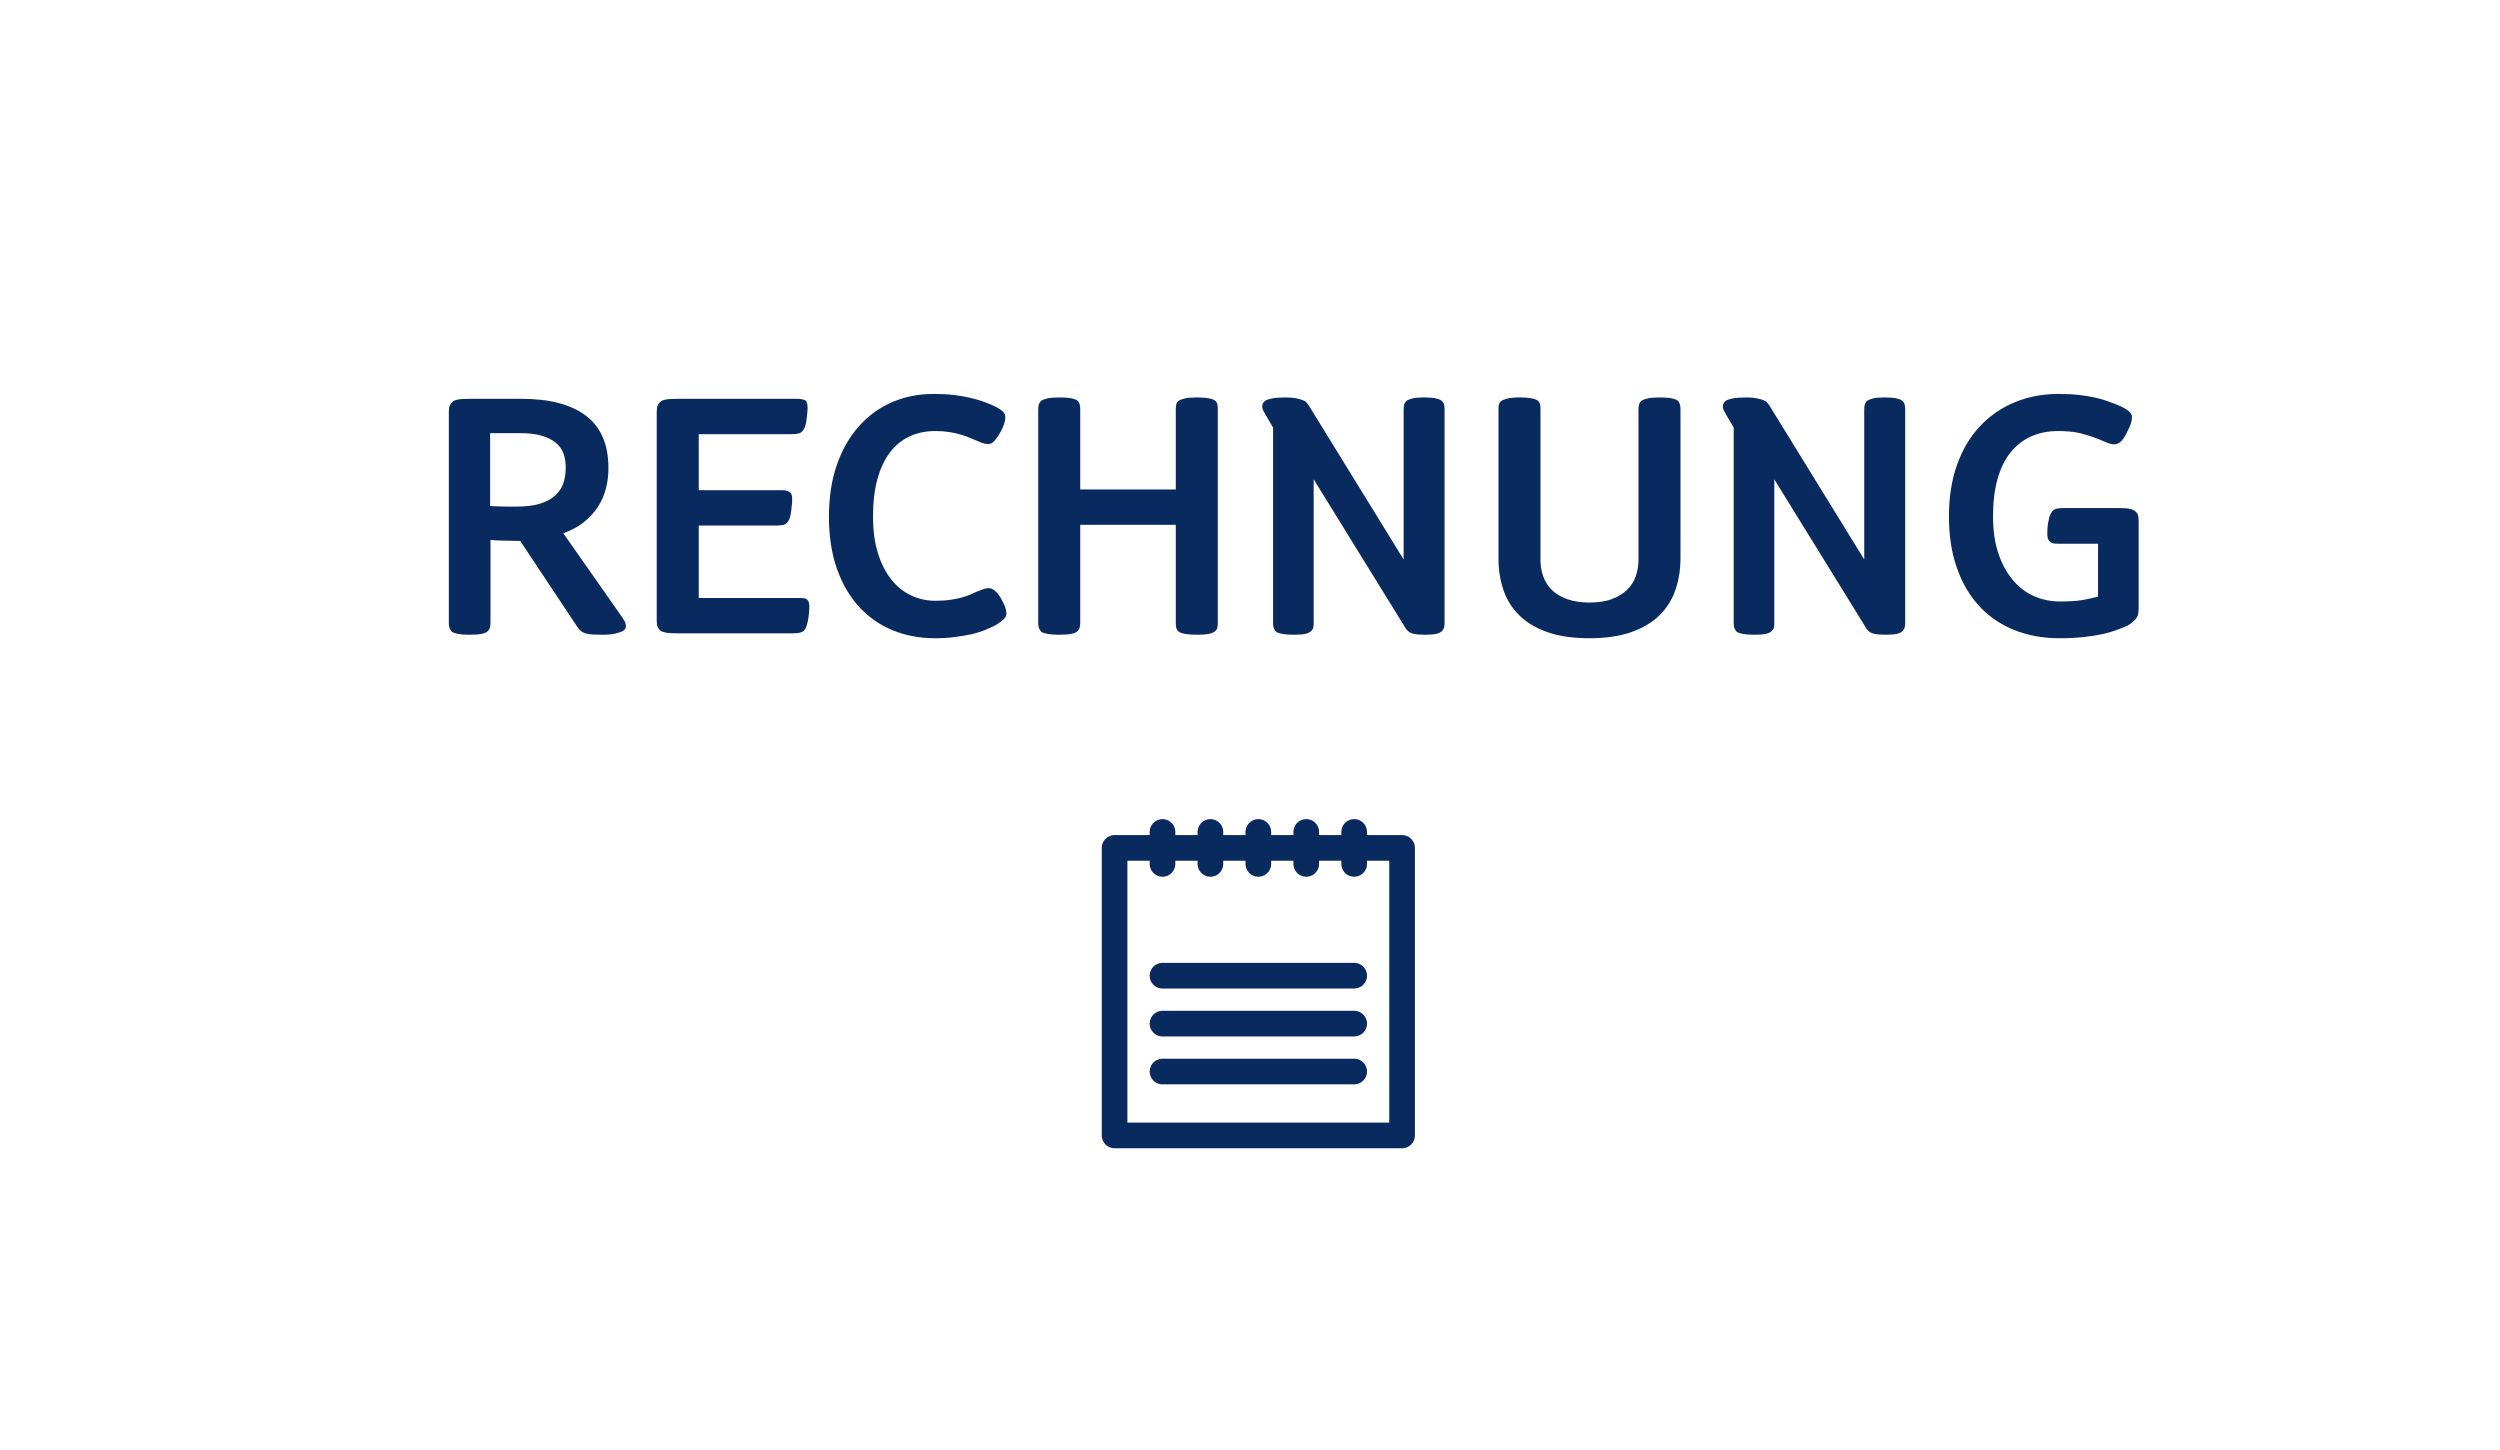 <svg xmlns="http://www.w3.org/2000/svg" width="150" height="87" style="background:#fff" viewBox="0 0 150 87"><g fill="none" fill-rule="evenodd"><rect width="150" height="87" fill="#FFF"/><path fill="#092A5E" fill-rule="nonzero" d="M36.149,38.084 C36.485,38.084 36.748,38.059 36.937,38.011 C37.126,37.962 37.262,37.916 37.346,37.874 C37.486,37.804 37.556,37.699 37.556,37.559 C37.556,37.475 37.532,37.384 37.483,37.286 C37.434,37.188 37.353,37.062 37.241,36.908 L37.241,36.908 L33.797,31.994 C34.273,31.826 34.679,31.609 35.015,31.343 C35.351,31.077 35.631,30.776 35.855,30.44 C36.079,30.104 36.243,29.736 36.349,29.337 C36.453,28.939 36.506,28.522 36.506,28.088 C36.506,26.674 36.058,25.628 35.162,24.948 C34.266,24.27 32.985,23.93 31.319,23.93 L31.319,23.93 L28.127,23.93 C27.805,23.93 27.57,23.948 27.424,23.983 C27.276,24.017 27.175,24.07 27.119,24.14 C27.063,24.196 27.017,24.266 26.983,24.35 C26.948,24.434 26.93,24.553 26.93,24.707 L26.93,24.707 L26.93,37.37 C26.93,37.51 26.944,37.615 26.972,37.685 C27,37.755 27.042,37.825 27.098,37.895 C27.168,37.951 27.291,37.996 27.465,38.032 C27.64,38.066 27.875,38.084 28.169,38.084 C28.477,38.084 28.718,38.066 28.893,38.032 C29.069,37.996 29.191,37.944 29.261,37.874 C29.317,37.818 29.359,37.755 29.387,37.685 C29.415,37.615 29.429,37.503 29.429,37.349 L29.429,37.349 L29.429,32.393 C29.555,32.407 29.677,32.417 29.797,32.425 C29.916,32.431 30.041,32.435 30.174,32.435 C30.308,32.435 30.458,32.438 30.626,32.446 C30.794,32.453 30.99,32.456 31.214,32.456 L31.214,32.456 L34.658,37.643 C34.728,37.741 34.805,37.822 34.889,37.885 C34.973,37.947 35.078,37.993 35.204,38.021 C35.33,38.049 35.47,38.066 35.624,38.074 C35.778,38.081 35.953,38.084 36.149,38.084 Z M30.962,30.398 L30.448,30.398 C30.3,30.398 30.171,30.395 30.059,30.387 C29.947,30.381 29.842,30.377 29.744,30.377 C29.646,30.377 29.534,30.37 29.408,30.356 L29.408,30.356 L29.408,25.988 L31.193,25.988 C31.697,25.988 32.124,26.037 32.474,26.135 C32.824,26.233 33.111,26.373 33.335,26.555 C33.559,26.737 33.717,26.954 33.807,27.206 C33.898,27.458 33.944,27.738 33.944,28.046 C33.944,28.396 33.895,28.715 33.797,29.002 C33.699,29.288 33.531,29.537 33.293,29.747 C33.055,29.957 32.747,30.118 32.369,30.23 C31.991,30.342 31.522,30.398 30.962,30.398 L30.962,30.398 Z M47.594,38 C47.79,38 47.947,37.979 48.066,37.937 C48.185,37.895 48.273,37.818 48.329,37.706 C48.399,37.566 48.455,37.37 48.497,37.118 C48.539,36.866 48.56,36.635 48.56,36.425 C48.56,36.313 48.55,36.218 48.529,36.142 C48.508,36.065 48.469,36.005 48.413,35.963 C48.385,35.935 48.336,35.914 48.266,35.9 C48.196,35.886 48.084,35.879 47.93,35.879 L47.93,35.879 L41.924,35.879 L41.924,31.532 L46.544,31.532 C46.74,31.532 46.898,31.518 47.017,31.49 C47.136,31.462 47.23,31.385 47.3,31.259 C47.342,31.203 47.377,31.122 47.405,31.017 C47.433,30.913 47.454,30.8 47.468,30.681 C47.482,30.562 47.496,30.44 47.51,30.314 C47.524,30.188 47.531,30.076 47.531,29.978 C47.531,29.852 47.52,29.754 47.499,29.684 C47.478,29.614 47.433,29.558 47.363,29.516 C47.321,29.488 47.265,29.463 47.195,29.442 C47.125,29.422 47.02,29.411 46.88,29.411 L46.88,29.411 L41.924,29.411 L41.924,26.051 L47.489,26.051 C47.685,26.051 47.839,26.034 47.951,25.998 C48.063,25.963 48.154,25.883 48.224,25.757 C48.266,25.701 48.301,25.62 48.329,25.515 C48.357,25.41 48.378,25.299 48.392,25.18 C48.406,25.061 48.42,24.942 48.434,24.823 C48.448,24.703 48.455,24.588 48.455,24.476 C48.455,24.364 48.444,24.27 48.423,24.192 C48.403,24.116 48.364,24.056 48.308,24.014 C48.28,24 48.227,23.983 48.151,23.962 C48.074,23.941 47.965,23.93 47.825,23.93 L47.825,23.93 L40.601,23.93 C40.279,23.93 40.044,23.948 39.898,23.983 C39.751,24.017 39.649,24.07 39.593,24.14 C39.537,24.182 39.492,24.248 39.456,24.34 C39.422,24.43 39.404,24.553 39.404,24.707 L39.404,24.707 L39.404,37.244 C39.404,37.398 39.422,37.517 39.456,37.601 C39.492,37.685 39.537,37.755 39.593,37.811 C39.649,37.867 39.754,37.913 39.908,37.947 C40.062,37.983 40.293,38 40.601,38 L40.601,38 L47.594,38 Z M56.099,38.294 C56.547,38.294 56.946,38.27 57.296,38.221 C57.646,38.172 57.968,38.119 58.262,38.063 C58.374,38.035 58.504,38 58.651,37.958 C58.797,37.916 58.948,37.864 59.102,37.8 C59.256,37.737 59.4,37.675 59.532,37.611 C59.666,37.548 59.774,37.489 59.858,37.433 C60.054,37.307 60.191,37.199 60.267,37.108 C60.344,37.017 60.383,36.915 60.383,36.803 C60.383,36.579 60.278,36.285 60.068,35.921 C59.956,35.725 59.837,35.571 59.711,35.459 C59.585,35.347 59.459,35.291 59.333,35.291 C59.221,35.291 59.123,35.305 59.039,35.333 C58.955,35.361 58.829,35.41 58.661,35.48 C58.549,35.522 58.419,35.578 58.273,35.648 C58.126,35.718 57.954,35.781 57.758,35.837 C57.562,35.893 57.328,35.942 57.054,35.984 C56.782,36.026 56.47,36.047 56.12,36.047 C55.616,36.047 55.136,35.942 54.681,35.732 C54.227,35.522 53.828,35.203 53.484,34.776 C53.142,34.349 52.872,33.821 52.676,33.191 C52.48,32.561 52.382,31.826 52.382,30.986 C52.382,30.132 52.469,29.387 52.645,28.75 C52.819,28.113 53.068,27.581 53.39,27.154 C53.712,26.727 54.104,26.404 54.566,26.188 C55.028,25.971 55.546,25.862 56.12,25.862 C56.428,25.862 56.712,25.883 56.971,25.925 C57.23,25.967 57.461,26.02 57.663,26.082 C57.867,26.145 58.038,26.205 58.178,26.261 C58.318,26.317 58.416,26.359 58.472,26.387 C58.57,26.429 58.696,26.482 58.85,26.544 C59.004,26.608 59.137,26.639 59.249,26.639 C59.319,26.639 59.382,26.632 59.438,26.618 C59.494,26.604 59.55,26.569 59.606,26.513 C59.662,26.457 59.721,26.387 59.785,26.303 C59.847,26.219 59.921,26.107 60.005,25.967 C60.117,25.771 60.197,25.596 60.246,25.442 C60.295,25.288 60.32,25.141 60.32,25.001 C60.32,24.875 60.254,24.756 60.12,24.644 C59.987,24.532 59.76,24.406 59.438,24.266 C59.27,24.196 59.084,24.126 58.882,24.056 C58.678,23.986 58.441,23.919 58.167,23.857 C57.895,23.794 57.583,23.741 57.233,23.699 C56.883,23.657 56.477,23.636 56.015,23.636 C55.119,23.636 54.289,23.8 53.526,24.13 C52.764,24.459 52.099,24.942 51.532,25.578 C50.965,26.215 50.523,26.989 50.209,27.899 C49.894,28.809 49.736,29.845 49.736,31.007 C49.736,32.169 49.894,33.202 50.209,34.105 C50.523,35.008 50.965,35.77 51.532,36.394 C52.099,37.017 52.77,37.489 53.547,37.811 C54.325,38.133 55.175,38.294 56.099,38.294 Z M71.807,38.084 C72.115,38.084 72.356,38.066 72.531,38.032 C72.707,37.996 72.829,37.944 72.899,37.874 C72.969,37.818 73.014,37.755 73.035,37.685 C73.056,37.615 73.067,37.503 73.067,37.349 L73.067,37.349 L73.067,24.56 C73.067,24.42 73.056,24.311 73.035,24.235 C73.014,24.157 72.969,24.091 72.899,24.035 C72.829,23.979 72.703,23.933 72.521,23.898 C72.339,23.863 72.094,23.846 71.786,23.846 C71.492,23.846 71.257,23.867 71.082,23.909 C70.907,23.951 70.785,24 70.715,24.056 C70.645,24.112 70.6,24.175 70.579,24.245 C70.558,24.315 70.547,24.427 70.547,24.581 L70.547,24.581 L70.547,29.369 L64.814,29.369 L64.814,24.56 C64.814,24.42 64.8,24.311 64.772,24.235 C64.744,24.157 64.702,24.091 64.646,24.035 C64.576,23.979 64.45,23.933 64.268,23.898 C64.086,23.863 63.848,23.846 63.554,23.846 C63.246,23.846 63.005,23.867 62.83,23.909 C62.654,23.951 62.532,24 62.462,24.056 C62.406,24.112 62.364,24.175 62.336,24.245 C62.308,24.315 62.294,24.427 62.294,24.581 L62.294,24.581 L62.294,37.37 C62.294,37.51 62.308,37.615 62.336,37.685 C62.364,37.755 62.406,37.825 62.462,37.895 C62.532,37.951 62.658,37.996 62.84,38.032 C63.022,38.066 63.26,38.084 63.554,38.084 C63.862,38.084 64.103,38.066 64.278,38.032 C64.454,37.996 64.576,37.944 64.646,37.874 C64.702,37.818 64.744,37.755 64.772,37.685 C64.8,37.615 64.814,37.503 64.814,37.349 L64.814,37.349 L64.814,31.49 L70.547,31.49 L70.547,37.37 C70.547,37.51 70.558,37.615 70.579,37.685 C70.6,37.755 70.645,37.825 70.715,37.895 C70.785,37.951 70.911,37.996 71.093,38.032 C71.275,38.066 71.513,38.084 71.807,38.084 Z M85.52,38.084 C85.8,38.084 86.017,38.066 86.171,38.032 C86.325,37.996 86.437,37.944 86.507,37.874 C86.563,37.818 86.605,37.755 86.633,37.685 C86.661,37.615 86.675,37.503 86.675,37.349 L86.675,37.349 L86.675,24.56 C86.675,24.42 86.661,24.311 86.633,24.235 C86.605,24.157 86.556,24.091 86.486,24.035 C86.416,23.979 86.297,23.933 86.129,23.898 C85.961,23.863 85.723,23.846 85.415,23.846 C85.121,23.846 84.894,23.867 84.733,23.909 C84.572,23.951 84.456,24 84.386,24.056 C84.33,24.112 84.288,24.175 84.26,24.245 C84.232,24.315 84.218,24.427 84.218,24.581 L84.218,24.581 L84.218,33.569 L78.527,24.329 L78.527,24.329 L78.401,24.161 C78.359,24.105 78.285,24.056 78.18,24.014 C78.076,23.972 77.939,23.933 77.771,23.898 C77.603,23.863 77.393,23.846 77.141,23.846 C76.791,23.846 76.514,23.867 76.311,23.909 C76.109,23.951 75.972,24 75.902,24.056 C75.79,24.14 75.734,24.252 75.734,24.392 C75.734,24.476 75.758,24.564 75.808,24.654 C75.856,24.745 75.909,24.84 75.965,24.938 L75.965,24.938 L76.385,25.652 L76.385,37.37 C76.385,37.51 76.399,37.615 76.427,37.685 C76.455,37.755 76.497,37.825 76.553,37.895 C76.623,37.951 76.746,37.996 76.921,38.032 C77.096,38.066 77.33,38.084 77.624,38.084 C77.932,38.084 78.163,38.066 78.317,38.032 C78.471,37.996 78.583,37.944 78.653,37.874 C78.723,37.818 78.769,37.755 78.79,37.685 C78.811,37.615 78.821,37.503 78.821,37.349 L78.821,37.349 L78.821,28.76 L84.281,37.601 C84.337,37.713 84.4,37.797 84.47,37.853 C84.554,37.937 84.673,37.996 84.827,38.032 C84.981,38.066 85.212,38.084 85.52,38.084 Z M95.369,38.294 C96.349,38.294 97.186,38.172 97.879,37.926 C98.572,37.681 99.135,37.346 99.569,36.919 C100.003,36.492 100.322,35.984 100.525,35.396 C100.728,34.808 100.829,34.171 100.829,33.485 L100.829,33.485 L100.829,24.56 C100.829,24.42 100.815,24.311 100.787,24.235 C100.759,24.157 100.717,24.091 100.661,24.035 C100.591,23.979 100.465,23.933 100.283,23.898 C100.101,23.863 99.863,23.846 99.569,23.846 C99.261,23.846 99.019,23.867 98.844,23.909 C98.669,23.951 98.547,24 98.477,24.056 C98.421,24.112 98.379,24.175 98.351,24.245 C98.323,24.315 98.309,24.427 98.309,24.581 L98.309,24.581 L98.309,33.59 C98.309,33.94 98.253,34.273 98.141,34.587 C98.029,34.903 97.85,35.175 97.606,35.407 C97.361,35.638 97.056,35.819 96.692,35.953 C96.328,36.086 95.887,36.152 95.369,36.152 C94.865,36.152 94.424,36.086 94.046,35.953 C93.668,35.819 93.36,35.638 93.122,35.407 C92.884,35.175 92.709,34.903 92.597,34.587 C92.485,34.273 92.429,33.94 92.429,33.59 L92.429,33.59 L92.429,24.56 C92.429,24.42 92.418,24.311 92.397,24.235 C92.376,24.157 92.331,24.091 92.261,24.035 C92.191,23.979 92.065,23.933 91.883,23.898 C91.701,23.863 91.47,23.846 91.19,23.846 C90.868,23.846 90.623,23.867 90.455,23.909 C90.287,23.951 90.161,24 90.077,24.056 C90.007,24.112 89.962,24.175 89.941,24.245 C89.919,24.315 89.909,24.427 89.909,24.581 L89.909,24.581 L89.909,33.506 C89.909,34.192 90.01,34.829 90.213,35.417 C90.416,36.005 90.739,36.513 91.18,36.94 C91.621,37.367 92.184,37.699 92.87,37.937 C93.556,38.175 94.389,38.294 95.369,38.294 Z M113.156,38.084 C113.436,38.084 113.653,38.066 113.807,38.032 C113.961,37.996 114.073,37.944 114.143,37.874 C114.199,37.818 114.241,37.755 114.269,37.685 C114.297,37.615 114.311,37.503 114.311,37.349 L114.311,37.349 L114.311,24.56 C114.311,24.42 114.297,24.311 114.269,24.235 C114.241,24.157 114.192,24.091 114.122,24.035 C114.052,23.979 113.933,23.933 113.765,23.898 C113.597,23.863 113.359,23.846 113.051,23.846 C112.757,23.846 112.529,23.867 112.368,23.909 C112.207,23.951 112.092,24 112.022,24.056 C111.966,24.112 111.924,24.175 111.896,24.245 C111.868,24.315 111.854,24.427 111.854,24.581 L111.854,24.581 L111.854,33.569 L106.163,24.329 L106.163,24.329 L106.037,24.161 C105.995,24.105 105.921,24.056 105.817,24.014 C105.712,23.972 105.575,23.933 105.407,23.898 C105.239,23.863 105.029,23.846 104.777,23.846 C104.427,23.846 104.15,23.867 103.948,23.909 C103.745,23.951 103.608,24 103.538,24.056 C103.426,24.14 103.37,24.252 103.37,24.392 C103.37,24.476 103.394,24.564 103.444,24.654 C103.493,24.745 103.545,24.84 103.601,24.938 L103.601,24.938 L104.021,25.652 L104.021,37.37 C104.021,37.51 104.035,37.615 104.063,37.685 C104.091,37.755 104.133,37.825 104.189,37.895 C104.259,37.951 104.382,37.996 104.556,38.032 C104.731,38.066 104.966,38.084 105.26,38.084 C105.568,38.084 105.799,38.066 105.953,38.032 C106.107,37.996 106.219,37.944 106.289,37.874 C106.359,37.818 106.404,37.755 106.425,37.685 C106.447,37.615 106.457,37.503 106.457,37.349 L106.457,37.349 L106.457,28.76 L111.917,37.601 C111.973,37.713 112.036,37.797 112.106,37.853 C112.19,37.937 112.309,37.996 112.463,38.032 C112.617,38.066 112.848,38.084 113.156,38.084 Z M123.572,38.294 C124.118,38.294 124.608,38.27 125.042,38.221 C125.476,38.172 125.85,38.112 126.165,38.042 C126.481,37.972 126.746,37.895 126.963,37.811 C127.18,37.727 127.345,37.664 127.457,37.622 C127.611,37.566 127.74,37.496 127.846,37.412 C127.951,37.328 128.038,37.251 128.108,37.181 C128.178,37.111 128.231,37.027 128.266,36.929 C128.3,36.831 128.318,36.698 128.318,36.53 L128.318,36.53 L128.318,31.259 C128.318,31.105 128.304,30.986 128.276,30.902 C128.248,30.818 128.199,30.748 128.129,30.692 C128.059,30.622 127.951,30.57 127.803,30.535 C127.656,30.5 127.429,30.482 127.121,30.482 L127.121,30.482 L123.824,30.482 C123.628,30.482 123.471,30.5 123.352,30.535 C123.233,30.57 123.138,30.65 123.068,30.776 C123.026,30.846 122.991,30.93 122.963,31.028 C122.935,31.126 122.91,31.235 122.889,31.354 C122.868,31.473 122.855,31.591 122.847,31.71 C122.841,31.829 122.837,31.945 122.837,32.057 C122.837,32.183 122.855,32.281 122.889,32.351 C122.924,32.421 122.963,32.474 123.005,32.508 C123.047,32.544 123.1,32.572 123.162,32.593 C123.225,32.614 123.334,32.624 123.488,32.624 L123.488,32.624 L125.882,32.624 L125.882,35.795 C125.644,35.865 125.347,35.931 124.99,35.995 C124.632,36.057 124.174,36.089 123.614,36.089 C123.04,36.089 122.511,35.98 122.028,35.764 C121.546,35.547 121.122,35.221 120.758,34.787 C120.394,34.353 120.107,33.821 119.897,33.191 C119.687,32.561 119.582,31.826 119.582,30.986 C119.582,30.146 119.669,29.407 119.844,28.77 C120.019,28.134 120.275,27.602 120.611,27.174 C120.947,26.747 121.356,26.422 121.84,26.198 C122.323,25.974 122.872,25.862 123.488,25.862 C124.02,25.862 124.468,25.907 124.832,25.998 C125.196,26.09 125.539,26.198 125.861,26.324 C126.029,26.394 126.204,26.468 126.386,26.544 C126.568,26.622 126.722,26.66 126.848,26.66 C126.974,26.66 127.097,26.614 127.216,26.523 C127.335,26.433 127.464,26.247 127.604,25.967 C127.716,25.757 127.796,25.578 127.846,25.431 C127.894,25.285 127.919,25.148 127.919,25.022 C127.919,24.896 127.853,24.777 127.719,24.665 C127.587,24.553 127.359,24.427 127.037,24.287 C126.855,24.217 126.659,24.143 126.449,24.067 C126.239,23.989 125.994,23.919 125.714,23.857 C125.434,23.794 125.115,23.741 124.758,23.699 C124.401,23.657 123.985,23.636 123.509,23.636 C122.557,23.636 121.678,23.804 120.874,24.14 C120.069,24.476 119.372,24.959 118.784,25.589 C118.196,26.219 117.741,26.989 117.419,27.899 C117.097,28.809 116.936,29.838 116.936,30.986 C116.936,32.134 117.094,33.16 117.409,34.062 C117.724,34.965 118.171,35.732 118.752,36.362 C119.334,36.992 120.034,37.471 120.853,37.8 C121.671,38.13 122.578,38.294 123.572,38.294 Z"/><g stroke="#092A5E" stroke-linecap="round" stroke-linejoin="round" stroke-width="1.539" transform="translate(64 48)"><polygon points="2.875 20.125 20.125 20.125 20.125 2.875 2.875 2.875"/><line x1="17.25" x2="5.75" y1="16.292" y2="16.292"/><line x1="17.25" x2="5.75" y1="13.417" y2="13.417"/><line x1="17.25" x2="5.75" y1="10.542" y2="10.542"/><line x1="8.625" x2="8.625" y1="1.917" y2="3.834"/><line x1="11.5" x2="11.5" y1="1.917" y2="3.834"/><line x1="5.75" x2="5.75" y1="1.917" y2="3.834"/><line x1="14.375" x2="14.375" y1="1.917" y2="3.834"/><line x1="17.25" x2="17.25" y1="1.917" y2="3.834"/></g></g></svg>